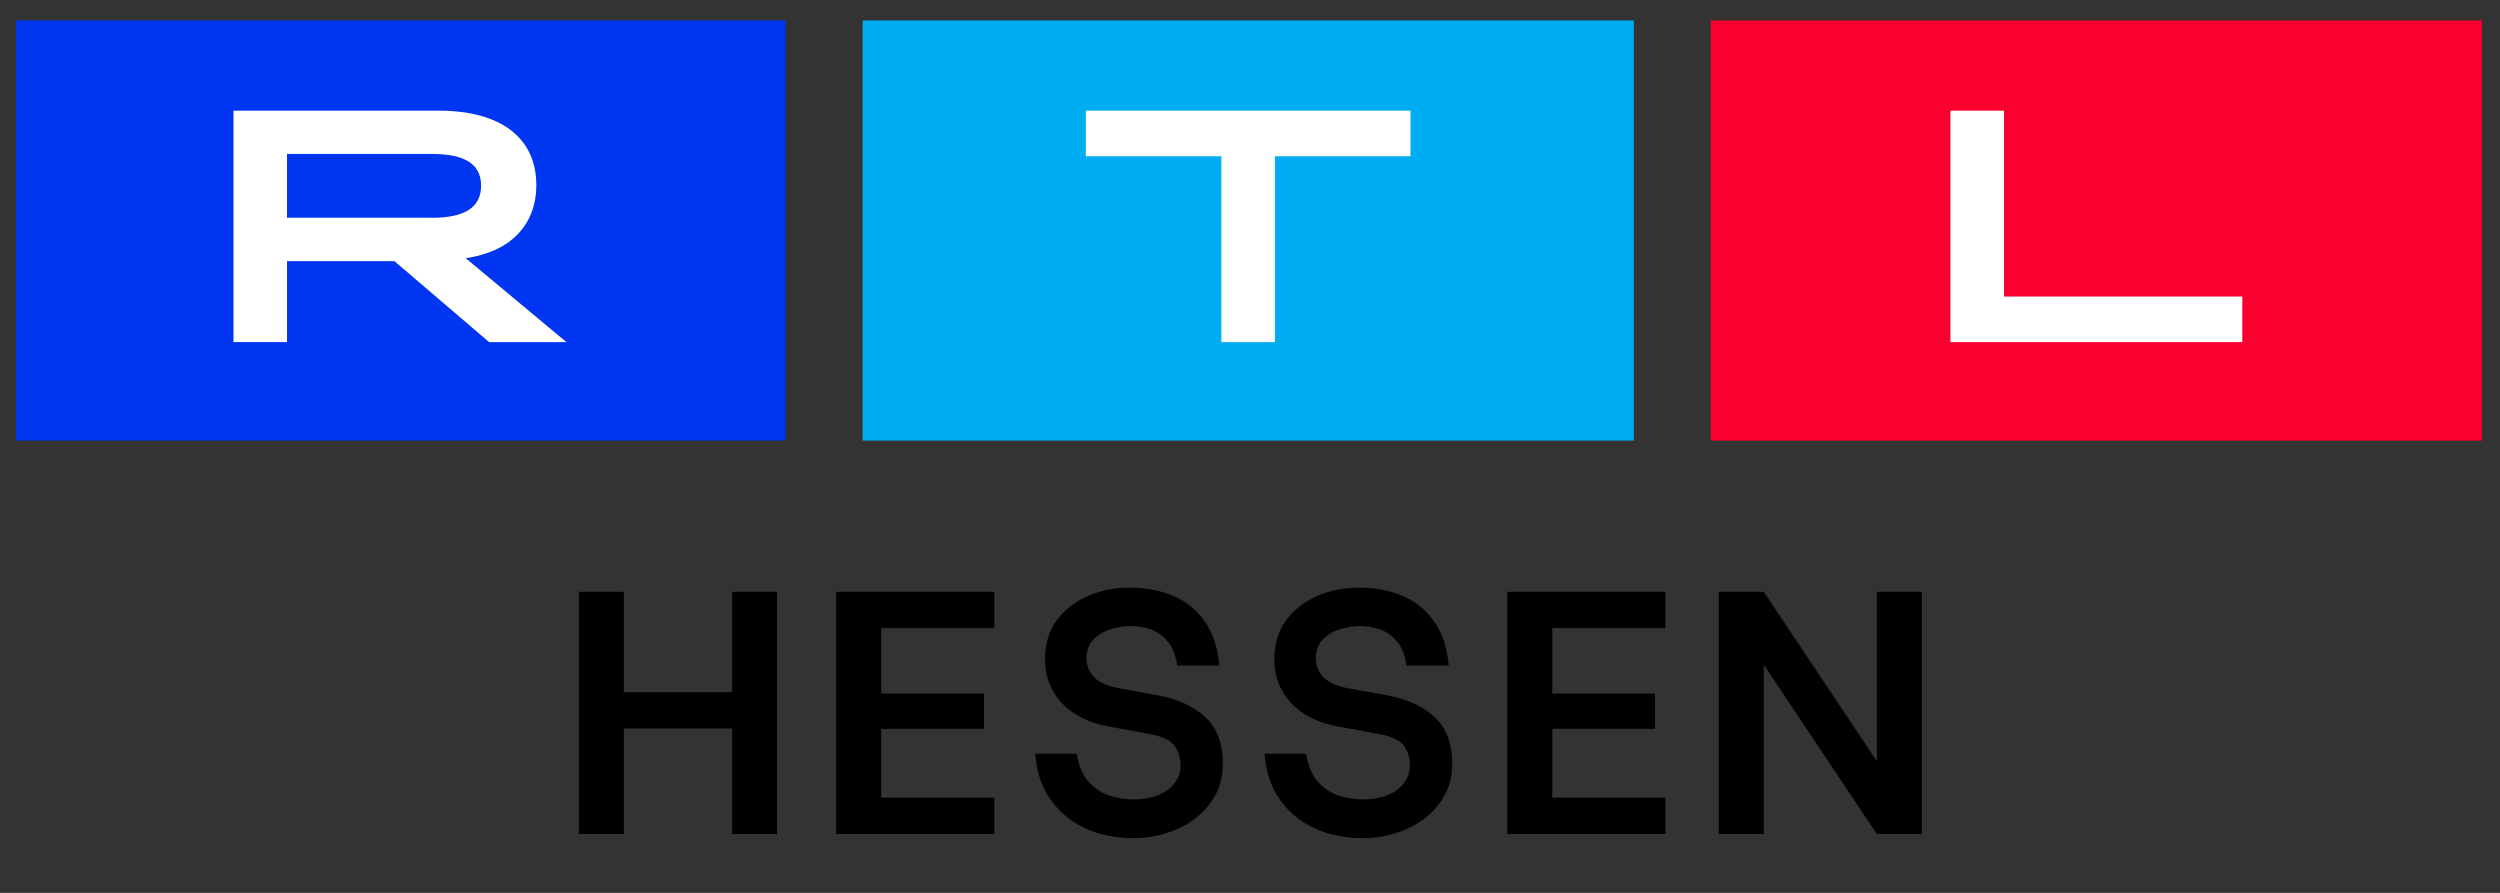<svg width="112" height="40" viewBox="0 0 112 40" fill="none" xmlns="http://www.w3.org/2000/svg">
<rect x="0" y="0" width="112" height="40" fill="#333333" stroke="none"/>
<g clip-path="url(#clip0_147_2881)">
<path d="M76.644 0.547H111.193V19.74H76.644V0.547Z" fill="#FA002E"/>
<path d="M87.38 4.958H89.779V13.285H100.455V15.329H87.379L87.38 4.958Z" fill="white"/>
<path d="M38.645 0.547H73.194V19.74H38.645V0.547Z" fill="#00ACF2"/>
<path d="M54.717 7.002H48.645V4.958H63.19V7.002H57.118V15.329H54.718L54.717 7.002Z" fill="white"/>
<path d="M0.644 0.547H35.193V19.74H0.644V0.547Z" fill="#0036F2"/>
<path d="M10.457 4.958H19.663C22.467 4.958 24.027 6.203 24.027 8.291C24.027 10.082 22.857 11.284 20.863 11.566L25.378 15.329H21.914L17.669 11.698H12.858V15.326H10.46V4.958H10.457ZM19.349 9.757C20.834 9.757 21.553 9.283 21.553 8.32C21.553 7.356 20.834 6.897 19.349 6.897H12.857V9.755H19.348V9.757L19.349 9.757Z" fill="white"/>
<path d="M32.799 37.364V26.513H34.814V37.364H32.799ZM25.932 37.364V26.513H27.947V37.364H25.932ZM27.683 32.636V31.008H33.14V32.636H27.683Z" fill="black"/>
<path d="M37.462 37.364V26.513H44.546V28.14H39.477V31.07H44.081V32.651H39.477V35.736H44.546V37.364H37.462Z" fill="black"/>
<path d="M50.767 37.55C50.261 37.55 49.76 37.483 49.264 37.349C48.768 37.204 48.313 36.982 47.9 36.682C47.486 36.372 47.14 35.979 46.861 35.504C46.592 35.018 46.432 34.439 46.38 33.768H48.24C48.323 34.295 48.494 34.708 48.752 35.008C49.021 35.307 49.336 35.519 49.698 35.643C50.07 35.757 50.437 35.814 50.798 35.814C51.201 35.814 51.558 35.752 51.868 35.628C52.188 35.504 52.436 35.328 52.612 35.101C52.798 34.863 52.891 34.589 52.891 34.279C52.891 33.959 52.803 33.675 52.628 33.426C52.452 33.168 52.075 32.987 51.496 32.884L49.651 32.543C48.762 32.378 48.065 32.026 47.558 31.489C47.062 30.941 46.814 30.295 46.814 29.551C46.814 28.869 46.985 28.29 47.326 27.815C47.667 27.34 48.127 26.973 48.706 26.714C49.284 26.456 49.92 26.327 50.612 26.327C51.336 26.327 51.987 26.451 52.566 26.699C53.144 26.947 53.614 27.329 53.976 27.846C54.338 28.352 54.555 29.009 54.627 29.815H52.736C52.674 29.349 52.535 28.993 52.318 28.745C52.111 28.487 51.858 28.306 51.558 28.202C51.269 28.099 50.969 28.047 50.659 28.047C50.369 28.047 50.07 28.094 49.76 28.187C49.45 28.28 49.191 28.435 48.985 28.652C48.778 28.859 48.675 29.143 48.675 29.505C48.675 29.815 48.788 30.094 49.016 30.342C49.253 30.579 49.63 30.745 50.147 30.838L51.852 31.148C52.762 31.313 53.475 31.639 53.992 32.124C54.519 32.6 54.782 33.297 54.782 34.217C54.782 34.765 54.663 35.245 54.426 35.659C54.198 36.062 53.894 36.408 53.511 36.697C53.129 36.977 52.7 37.188 52.224 37.333C51.749 37.478 51.263 37.55 50.767 37.55Z" fill="black"/>
<path d="M61.042 37.55C60.535 37.55 60.034 37.483 59.538 37.349C59.042 37.204 58.587 36.982 58.174 36.682C57.76 36.372 57.414 35.979 57.135 35.504C56.866 35.018 56.706 34.439 56.654 33.768H58.515C58.597 34.295 58.768 34.708 59.026 35.008C59.295 35.307 59.61 35.519 59.972 35.643C60.344 35.757 60.711 35.814 61.073 35.814C61.476 35.814 61.832 35.752 62.142 35.628C62.463 35.504 62.711 35.328 62.886 35.101C63.072 34.863 63.165 34.589 63.165 34.279C63.165 33.959 63.078 33.675 62.902 33.426C62.726 33.168 62.349 32.987 61.77 32.884L59.925 32.543C59.037 32.378 58.339 32.026 57.833 31.489C57.337 30.941 57.089 30.295 57.089 29.551C57.089 28.869 57.259 28.29 57.6 27.815C57.941 27.34 58.401 26.973 58.98 26.714C59.559 26.456 60.194 26.327 60.887 26.327C61.61 26.327 62.261 26.451 62.84 26.699C63.419 26.947 63.889 27.329 64.251 27.846C64.612 28.352 64.829 29.009 64.902 29.815H63.01C62.948 29.349 62.809 28.993 62.592 28.745C62.385 28.487 62.132 28.306 61.832 28.202C61.543 28.099 61.243 28.047 60.933 28.047C60.644 28.047 60.344 28.094 60.034 28.187C59.724 28.28 59.466 28.435 59.259 28.652C59.052 28.859 58.949 29.143 58.949 29.505C58.949 29.815 59.062 30.094 59.29 30.342C59.528 30.579 59.905 30.745 60.422 30.838L62.127 31.148C63.036 31.313 63.749 31.639 64.266 32.124C64.793 32.6 65.057 33.297 65.057 34.217C65.057 34.765 64.938 35.245 64.7 35.659C64.473 36.062 64.168 36.408 63.785 36.697C63.403 36.977 62.974 37.188 62.499 37.333C62.023 37.478 61.538 37.55 61.042 37.55Z" fill="black"/>
<path d="M67.528 37.364V26.513H74.612V28.14H69.543V31.07H74.147V32.651H69.543V35.736H74.612V37.364H67.528Z" fill="black"/>
<path d="M77.001 37.364V26.513H79.016L84.085 34.109V26.513H86.1V37.364H84.085L79.016 29.784V37.364H77.001Z" fill="black"/>
</g>
<defs>
<clipPath id="clip0_147_2881">
<rect width="110.728" height="38.386" fill="white" transform="translate(0.722 0.916)"/>
</clipPath>
</defs>
</svg>

